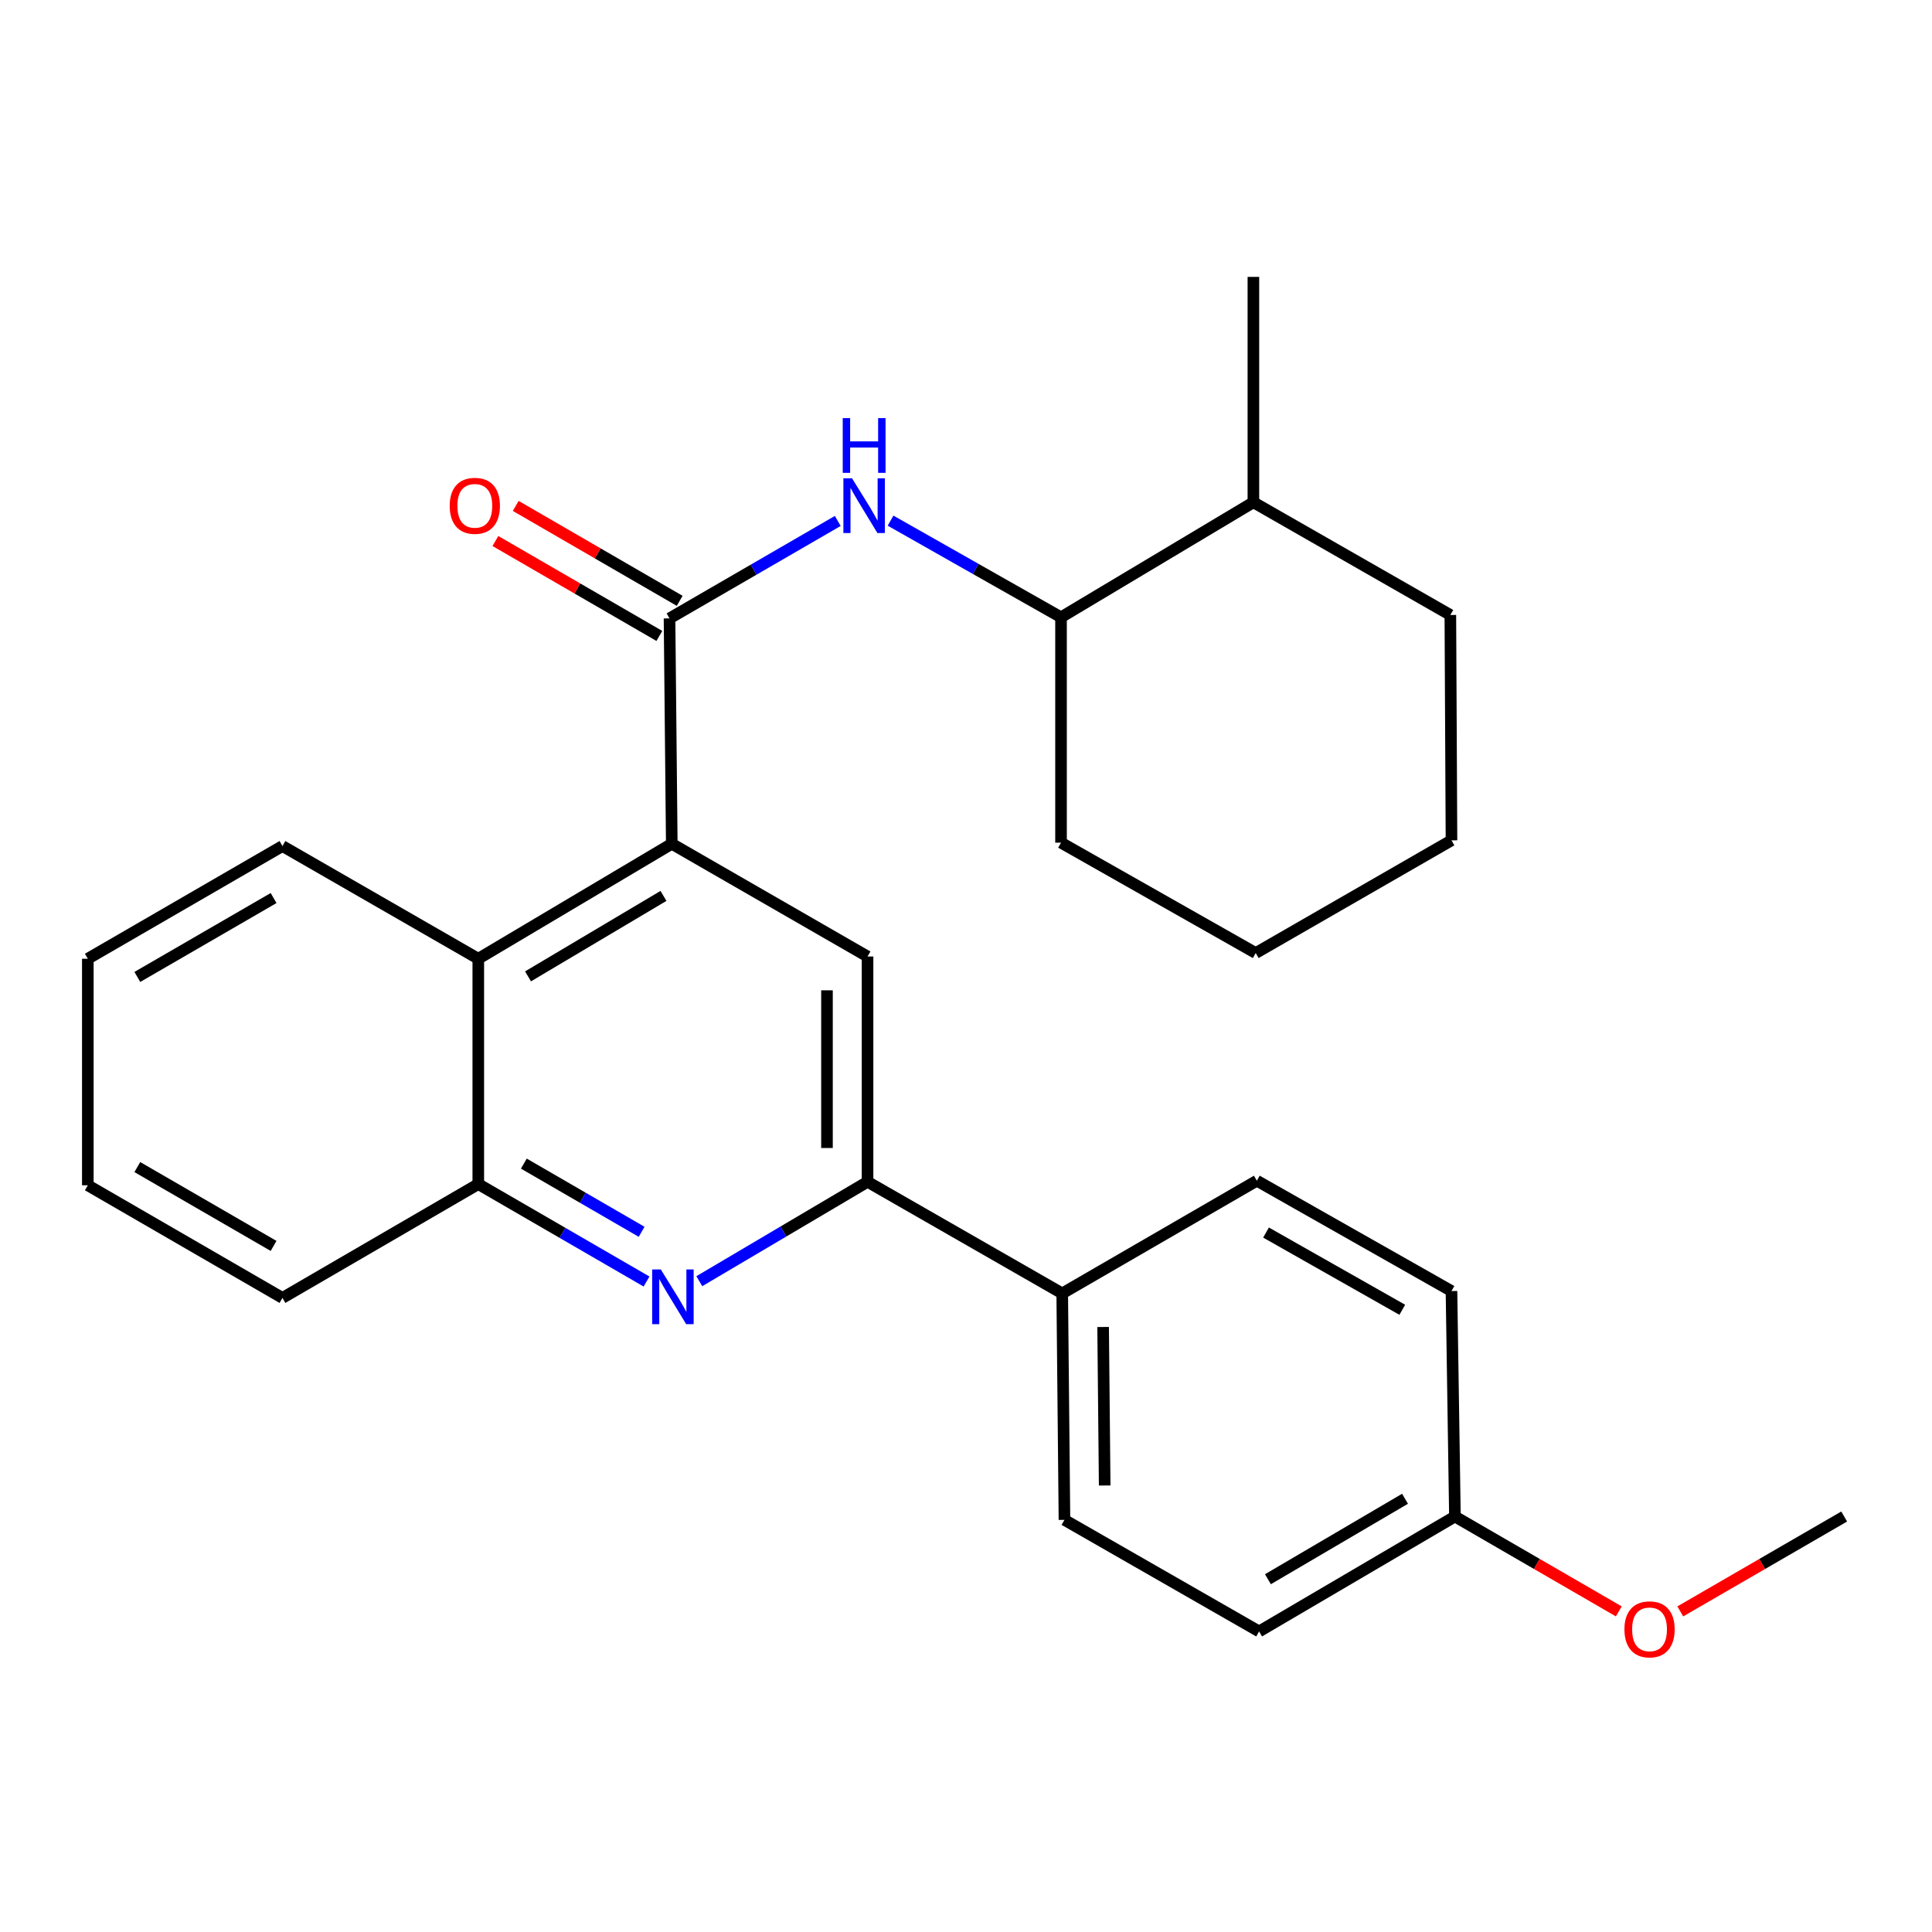 <?xml version='1.0' encoding='iso-8859-1'?>
<svg version='1.1' baseProfile='full'
              xmlns='http://www.w3.org/2000/svg'
                      xmlns:rdkit='http://www.rdkit.org/xml'
                      xmlns:xlink='http://www.w3.org/1999/xlink'
                  xml:space='preserve'
width='1000px' height='1000px' viewBox='0 0 1000 1000'>
<!-- END OF HEADER -->
<rect style='opacity:1.0;fill:#FFFFFF;stroke:none' width='1000' height='1000' x='0' y='0'> </rect>
<path class='bond-0' d='M 346.545,320.076 L 347.711,436.742' style='fill:none;fill-rule:evenodd;stroke:#000000;stroke-width:6px;stroke-linecap:butt;stroke-linejoin:miter;stroke-opacity:1' />
<path class='bond-3' d='M 346.545,320.076 L 390.086,294.857' style='fill:none;fill-rule:evenodd;stroke:#000000;stroke-width:6px;stroke-linecap:butt;stroke-linejoin:miter;stroke-opacity:1' />
<path class='bond-3' d='M 390.086,294.857 L 433.627,269.638' style='fill:none;fill-rule:evenodd;stroke:#0000FF;stroke-width:6px;stroke-linecap:butt;stroke-linejoin:miter;stroke-opacity:1' />
<path class='bond-9' d='M 351.804,310.991 L 309.37,286.425' style='fill:none;fill-rule:evenodd;stroke:#000000;stroke-width:6px;stroke-linecap:butt;stroke-linejoin:miter;stroke-opacity:1' />
<path class='bond-9' d='M 309.37,286.425 L 266.936,261.858' style='fill:none;fill-rule:evenodd;stroke:#FF0000;stroke-width:6px;stroke-linecap:butt;stroke-linejoin:miter;stroke-opacity:1' />
<path class='bond-9' d='M 341.285,329.161 L 298.851,304.595' style='fill:none;fill-rule:evenodd;stroke:#000000;stroke-width:6px;stroke-linecap:butt;stroke-linejoin:miter;stroke-opacity:1' />
<path class='bond-9' d='M 298.851,304.595 L 256.417,280.028' style='fill:none;fill-rule:evenodd;stroke:#FF0000;stroke-width:6px;stroke-linecap:butt;stroke-linejoin:miter;stroke-opacity:1' />
<path class='bond-4' d='M 347.711,436.742 L 449.039,495.087' style='fill:none;fill-rule:evenodd;stroke:#000000;stroke-width:6px;stroke-linecap:butt;stroke-linejoin:miter;stroke-opacity:1' />
<path class='bond-5' d='M 347.711,436.742 L 247.562,496.242' style='fill:none;fill-rule:evenodd;stroke:#000000;stroke-width:6px;stroke-linecap:butt;stroke-linejoin:miter;stroke-opacity:1' />
<path class='bond-5' d='M 343.413,463.718 L 273.308,505.367' style='fill:none;fill-rule:evenodd;stroke:#000000;stroke-width:6px;stroke-linecap:butt;stroke-linejoin:miter;stroke-opacity:1' />
<path class='bond-1' d='M 334.644,663.313 L 291.103,638.099' style='fill:none;fill-rule:evenodd;stroke:#0000FF;stroke-width:6px;stroke-linecap:butt;stroke-linejoin:miter;stroke-opacity:1' />
<path class='bond-1' d='M 291.103,638.099 L 247.562,612.885' style='fill:none;fill-rule:evenodd;stroke:#000000;stroke-width:6px;stroke-linecap:butt;stroke-linejoin:miter;stroke-opacity:1' />
<path class='bond-1' d='M 332.103,637.58 L 301.624,619.93' style='fill:none;fill-rule:evenodd;stroke:#0000FF;stroke-width:6px;stroke-linecap:butt;stroke-linejoin:miter;stroke-opacity:1' />
<path class='bond-1' d='M 301.624,619.93 L 271.145,602.28' style='fill:none;fill-rule:evenodd;stroke:#000000;stroke-width:6px;stroke-linecap:butt;stroke-linejoin:miter;stroke-opacity:1' />
<path class='bond-27' d='M 361.96,663.144 L 405.499,637.42' style='fill:none;fill-rule:evenodd;stroke:#0000FF;stroke-width:6px;stroke-linecap:butt;stroke-linejoin:miter;stroke-opacity:1' />
<path class='bond-27' d='M 405.499,637.42 L 449.039,611.695' style='fill:none;fill-rule:evenodd;stroke:#000000;stroke-width:6px;stroke-linecap:butt;stroke-linejoin:miter;stroke-opacity:1' />
<path class='bond-2' d='M 449.039,611.695 L 449.039,495.087' style='fill:none;fill-rule:evenodd;stroke:#000000;stroke-width:6px;stroke-linecap:butt;stroke-linejoin:miter;stroke-opacity:1' />
<path class='bond-2' d='M 428.043,594.204 L 428.043,512.578' style='fill:none;fill-rule:evenodd;stroke:#000000;stroke-width:6px;stroke-linecap:butt;stroke-linejoin:miter;stroke-opacity:1' />
<path class='bond-8' d='M 449.039,611.695 L 549.806,669.468' style='fill:none;fill-rule:evenodd;stroke:#000000;stroke-width:6px;stroke-linecap:butt;stroke-linejoin:miter;stroke-opacity:1' />
<path class='bond-7' d='M 460.946,269.48 L 505.067,294.493' style='fill:none;fill-rule:evenodd;stroke:#0000FF;stroke-width:6px;stroke-linecap:butt;stroke-linejoin:miter;stroke-opacity:1' />
<path class='bond-7' d='M 505.067,294.493 L 549.188,319.505' style='fill:none;fill-rule:evenodd;stroke:#000000;stroke-width:6px;stroke-linecap:butt;stroke-linejoin:miter;stroke-opacity:1' />
<path class='bond-6' d='M 247.562,496.242 L 247.562,612.885' style='fill:none;fill-rule:evenodd;stroke:#000000;stroke-width:6px;stroke-linecap:butt;stroke-linejoin:miter;stroke-opacity:1' />
<path class='bond-17' d='M 247.562,496.242 L 146.199,437.909' style='fill:none;fill-rule:evenodd;stroke:#000000;stroke-width:6px;stroke-linecap:butt;stroke-linejoin:miter;stroke-opacity:1' />
<path class='bond-18' d='M 247.562,612.885 L 146.199,671.801' style='fill:none;fill-rule:evenodd;stroke:#000000;stroke-width:6px;stroke-linecap:butt;stroke-linejoin:miter;stroke-opacity:1' />
<path class='bond-12' d='M 549.188,319.505 L 648.755,259.982' style='fill:none;fill-rule:evenodd;stroke:#000000;stroke-width:6px;stroke-linecap:butt;stroke-linejoin:miter;stroke-opacity:1' />
<path class='bond-19' d='M 549.188,319.505 L 549.188,436.159' style='fill:none;fill-rule:evenodd;stroke:#000000;stroke-width:6px;stroke-linecap:butt;stroke-linejoin:miter;stroke-opacity:1' />
<path class='bond-10' d='M 549.806,669.468 L 550.961,786.683' style='fill:none;fill-rule:evenodd;stroke:#000000;stroke-width:6px;stroke-linecap:butt;stroke-linejoin:miter;stroke-opacity:1' />
<path class='bond-10' d='M 570.974,686.844 L 571.783,768.894' style='fill:none;fill-rule:evenodd;stroke:#000000;stroke-width:6px;stroke-linecap:butt;stroke-linejoin:miter;stroke-opacity:1' />
<path class='bond-11' d='M 549.806,669.468 L 650.539,611.135' style='fill:none;fill-rule:evenodd;stroke:#000000;stroke-width:6px;stroke-linecap:butt;stroke-linejoin:miter;stroke-opacity:1' />
<path class='bond-14' d='M 550.961,786.683 L 651.706,844.432' style='fill:none;fill-rule:evenodd;stroke:#000000;stroke-width:6px;stroke-linecap:butt;stroke-linejoin:miter;stroke-opacity:1' />
<path class='bond-15' d='M 650.539,611.135 L 751.284,668.243' style='fill:none;fill-rule:evenodd;stroke:#000000;stroke-width:6px;stroke-linecap:butt;stroke-linejoin:miter;stroke-opacity:1' />
<path class='bond-15' d='M 655.297,637.967 L 725.818,677.942' style='fill:none;fill-rule:evenodd;stroke:#000000;stroke-width:6px;stroke-linecap:butt;stroke-linejoin:miter;stroke-opacity:1' />
<path class='bond-20' d='M 648.755,259.982 L 648.755,143.316' style='fill:none;fill-rule:evenodd;stroke:#000000;stroke-width:6px;stroke-linecap:butt;stroke-linejoin:miter;stroke-opacity:1' />
<path class='bond-21' d='M 648.755,259.982 L 750.7,318.315' style='fill:none;fill-rule:evenodd;stroke:#000000;stroke-width:6px;stroke-linecap:butt;stroke-linejoin:miter;stroke-opacity:1' />
<path class='bond-13' d='M 753.068,784.945 L 751.284,668.243' style='fill:none;fill-rule:evenodd;stroke:#000000;stroke-width:6px;stroke-linecap:butt;stroke-linejoin:miter;stroke-opacity:1' />
<path class='bond-16' d='M 753.068,784.945 L 795.48,809.5' style='fill:none;fill-rule:evenodd;stroke:#000000;stroke-width:6px;stroke-linecap:butt;stroke-linejoin:miter;stroke-opacity:1' />
<path class='bond-16' d='M 795.48,809.5 L 837.891,834.055' style='fill:none;fill-rule:evenodd;stroke:#FF0000;stroke-width:6px;stroke-linecap:butt;stroke-linejoin:miter;stroke-opacity:1' />
<path class='bond-30' d='M 753.068,784.945 L 651.706,844.432' style='fill:none;fill-rule:evenodd;stroke:#000000;stroke-width:6px;stroke-linecap:butt;stroke-linejoin:miter;stroke-opacity:1' />
<path class='bond-30' d='M 727.237,775.76 L 656.283,817.402' style='fill:none;fill-rule:evenodd;stroke:#000000;stroke-width:6px;stroke-linecap:butt;stroke-linejoin:miter;stroke-opacity:1' />
<path class='bond-22' d='M 869.711,834.056 L 912.128,809.5' style='fill:none;fill-rule:evenodd;stroke:#FF0000;stroke-width:6px;stroke-linecap:butt;stroke-linejoin:miter;stroke-opacity:1' />
<path class='bond-22' d='M 912.128,809.5 L 954.545,784.945' style='fill:none;fill-rule:evenodd;stroke:#000000;stroke-width:6px;stroke-linecap:butt;stroke-linejoin:miter;stroke-opacity:1' />
<path class='bond-23' d='M 146.199,437.909 L 45.455,496.242' style='fill:none;fill-rule:evenodd;stroke:#000000;stroke-width:6px;stroke-linecap:butt;stroke-linejoin:miter;stroke-opacity:1' />
<path class='bond-23' d='M 141.608,464.829 L 71.087,505.662' style='fill:none;fill-rule:evenodd;stroke:#000000;stroke-width:6px;stroke-linecap:butt;stroke-linejoin:miter;stroke-opacity:1' />
<path class='bond-29' d='M 146.199,671.801 L 45.455,613.503' style='fill:none;fill-rule:evenodd;stroke:#000000;stroke-width:6px;stroke-linecap:butt;stroke-linejoin:miter;stroke-opacity:1' />
<path class='bond-29' d='M 141.603,644.884 L 71.082,604.075' style='fill:none;fill-rule:evenodd;stroke:#000000;stroke-width:6px;stroke-linecap:butt;stroke-linejoin:miter;stroke-opacity:1' />
<path class='bond-25' d='M 549.188,436.159 L 649.956,493.291' style='fill:none;fill-rule:evenodd;stroke:#000000;stroke-width:6px;stroke-linecap:butt;stroke-linejoin:miter;stroke-opacity:1' />
<path class='bond-28' d='M 750.7,318.315 L 751.284,434.958' style='fill:none;fill-rule:evenodd;stroke:#000000;stroke-width:6px;stroke-linecap:butt;stroke-linejoin:miter;stroke-opacity:1' />
<path class='bond-24' d='M 45.455,496.242 L 45.455,613.503' style='fill:none;fill-rule:evenodd;stroke:#000000;stroke-width:6px;stroke-linecap:butt;stroke-linejoin:miter;stroke-opacity:1' />
<path class='bond-26' d='M 649.956,493.291 L 751.284,434.958' style='fill:none;fill-rule:evenodd;stroke:#000000;stroke-width:6px;stroke-linecap:butt;stroke-linejoin:miter;stroke-opacity:1' />
<path  class='atom-2' d='M 342.034 657.058
L 351.314 672.058
Q 352.234 673.538, 353.714 676.218
Q 355.194 678.898, 355.274 679.058
L 355.274 657.058
L 359.034 657.058
L 359.034 685.378
L 355.154 685.378
L 345.194 668.978
Q 344.034 667.058, 342.794 664.858
Q 341.594 662.658, 341.234 661.978
L 341.234 685.378
L 337.554 685.378
L 337.554 657.058
L 342.034 657.058
' fill='#0000FF'/>
<path  class='atom-4' d='M 441.017 247.572
L 450.297 262.572
Q 451.217 264.052, 452.697 266.732
Q 454.177 269.412, 454.257 269.572
L 454.257 247.572
L 458.017 247.572
L 458.017 275.892
L 454.137 275.892
L 444.177 259.492
Q 443.017 257.572, 441.777 255.372
Q 440.577 253.172, 440.217 252.492
L 440.217 275.892
L 436.537 275.892
L 436.537 247.572
L 441.017 247.572
' fill='#0000FF'/>
<path  class='atom-4' d='M 436.197 216.42
L 440.037 216.42
L 440.037 228.46
L 454.517 228.46
L 454.517 216.42
L 458.357 216.42
L 458.357 244.74
L 454.517 244.74
L 454.517 231.66
L 440.037 231.66
L 440.037 244.74
L 436.197 244.74
L 436.197 216.42
' fill='#0000FF'/>
<path  class='atom-10' d='M 232.765 261.812
Q 232.765 255.012, 236.125 251.212
Q 239.485 247.412, 245.765 247.412
Q 252.045 247.412, 255.405 251.212
Q 258.765 255.012, 258.765 261.812
Q 258.765 268.692, 255.365 272.612
Q 251.965 276.492, 245.765 276.492
Q 239.525 276.492, 236.125 272.612
Q 232.765 268.732, 232.765 261.812
M 245.765 273.292
Q 250.085 273.292, 252.405 270.412
Q 254.765 267.492, 254.765 261.812
Q 254.765 256.252, 252.405 253.452
Q 250.085 250.612, 245.765 250.612
Q 241.445 250.612, 239.085 253.412
Q 236.765 256.212, 236.765 261.812
Q 236.765 267.532, 239.085 270.412
Q 241.445 273.292, 245.765 273.292
' fill='#FF0000'/>
<path  class='atom-17' d='M 840.801 843.346
Q 840.801 836.546, 844.161 832.746
Q 847.521 828.946, 853.801 828.946
Q 860.081 828.946, 863.441 832.746
Q 866.801 836.546, 866.801 843.346
Q 866.801 850.226, 863.401 854.146
Q 860.001 858.026, 853.801 858.026
Q 847.561 858.026, 844.161 854.146
Q 840.801 850.266, 840.801 843.346
M 853.801 854.826
Q 858.121 854.826, 860.441 851.946
Q 862.801 849.026, 862.801 843.346
Q 862.801 837.786, 860.441 834.986
Q 858.121 832.146, 853.801 832.146
Q 849.481 832.146, 847.121 834.946
Q 844.801 837.746, 844.801 843.346
Q 844.801 849.066, 847.121 851.946
Q 849.481 854.826, 853.801 854.826
' fill='#FF0000'/>
</svg>
